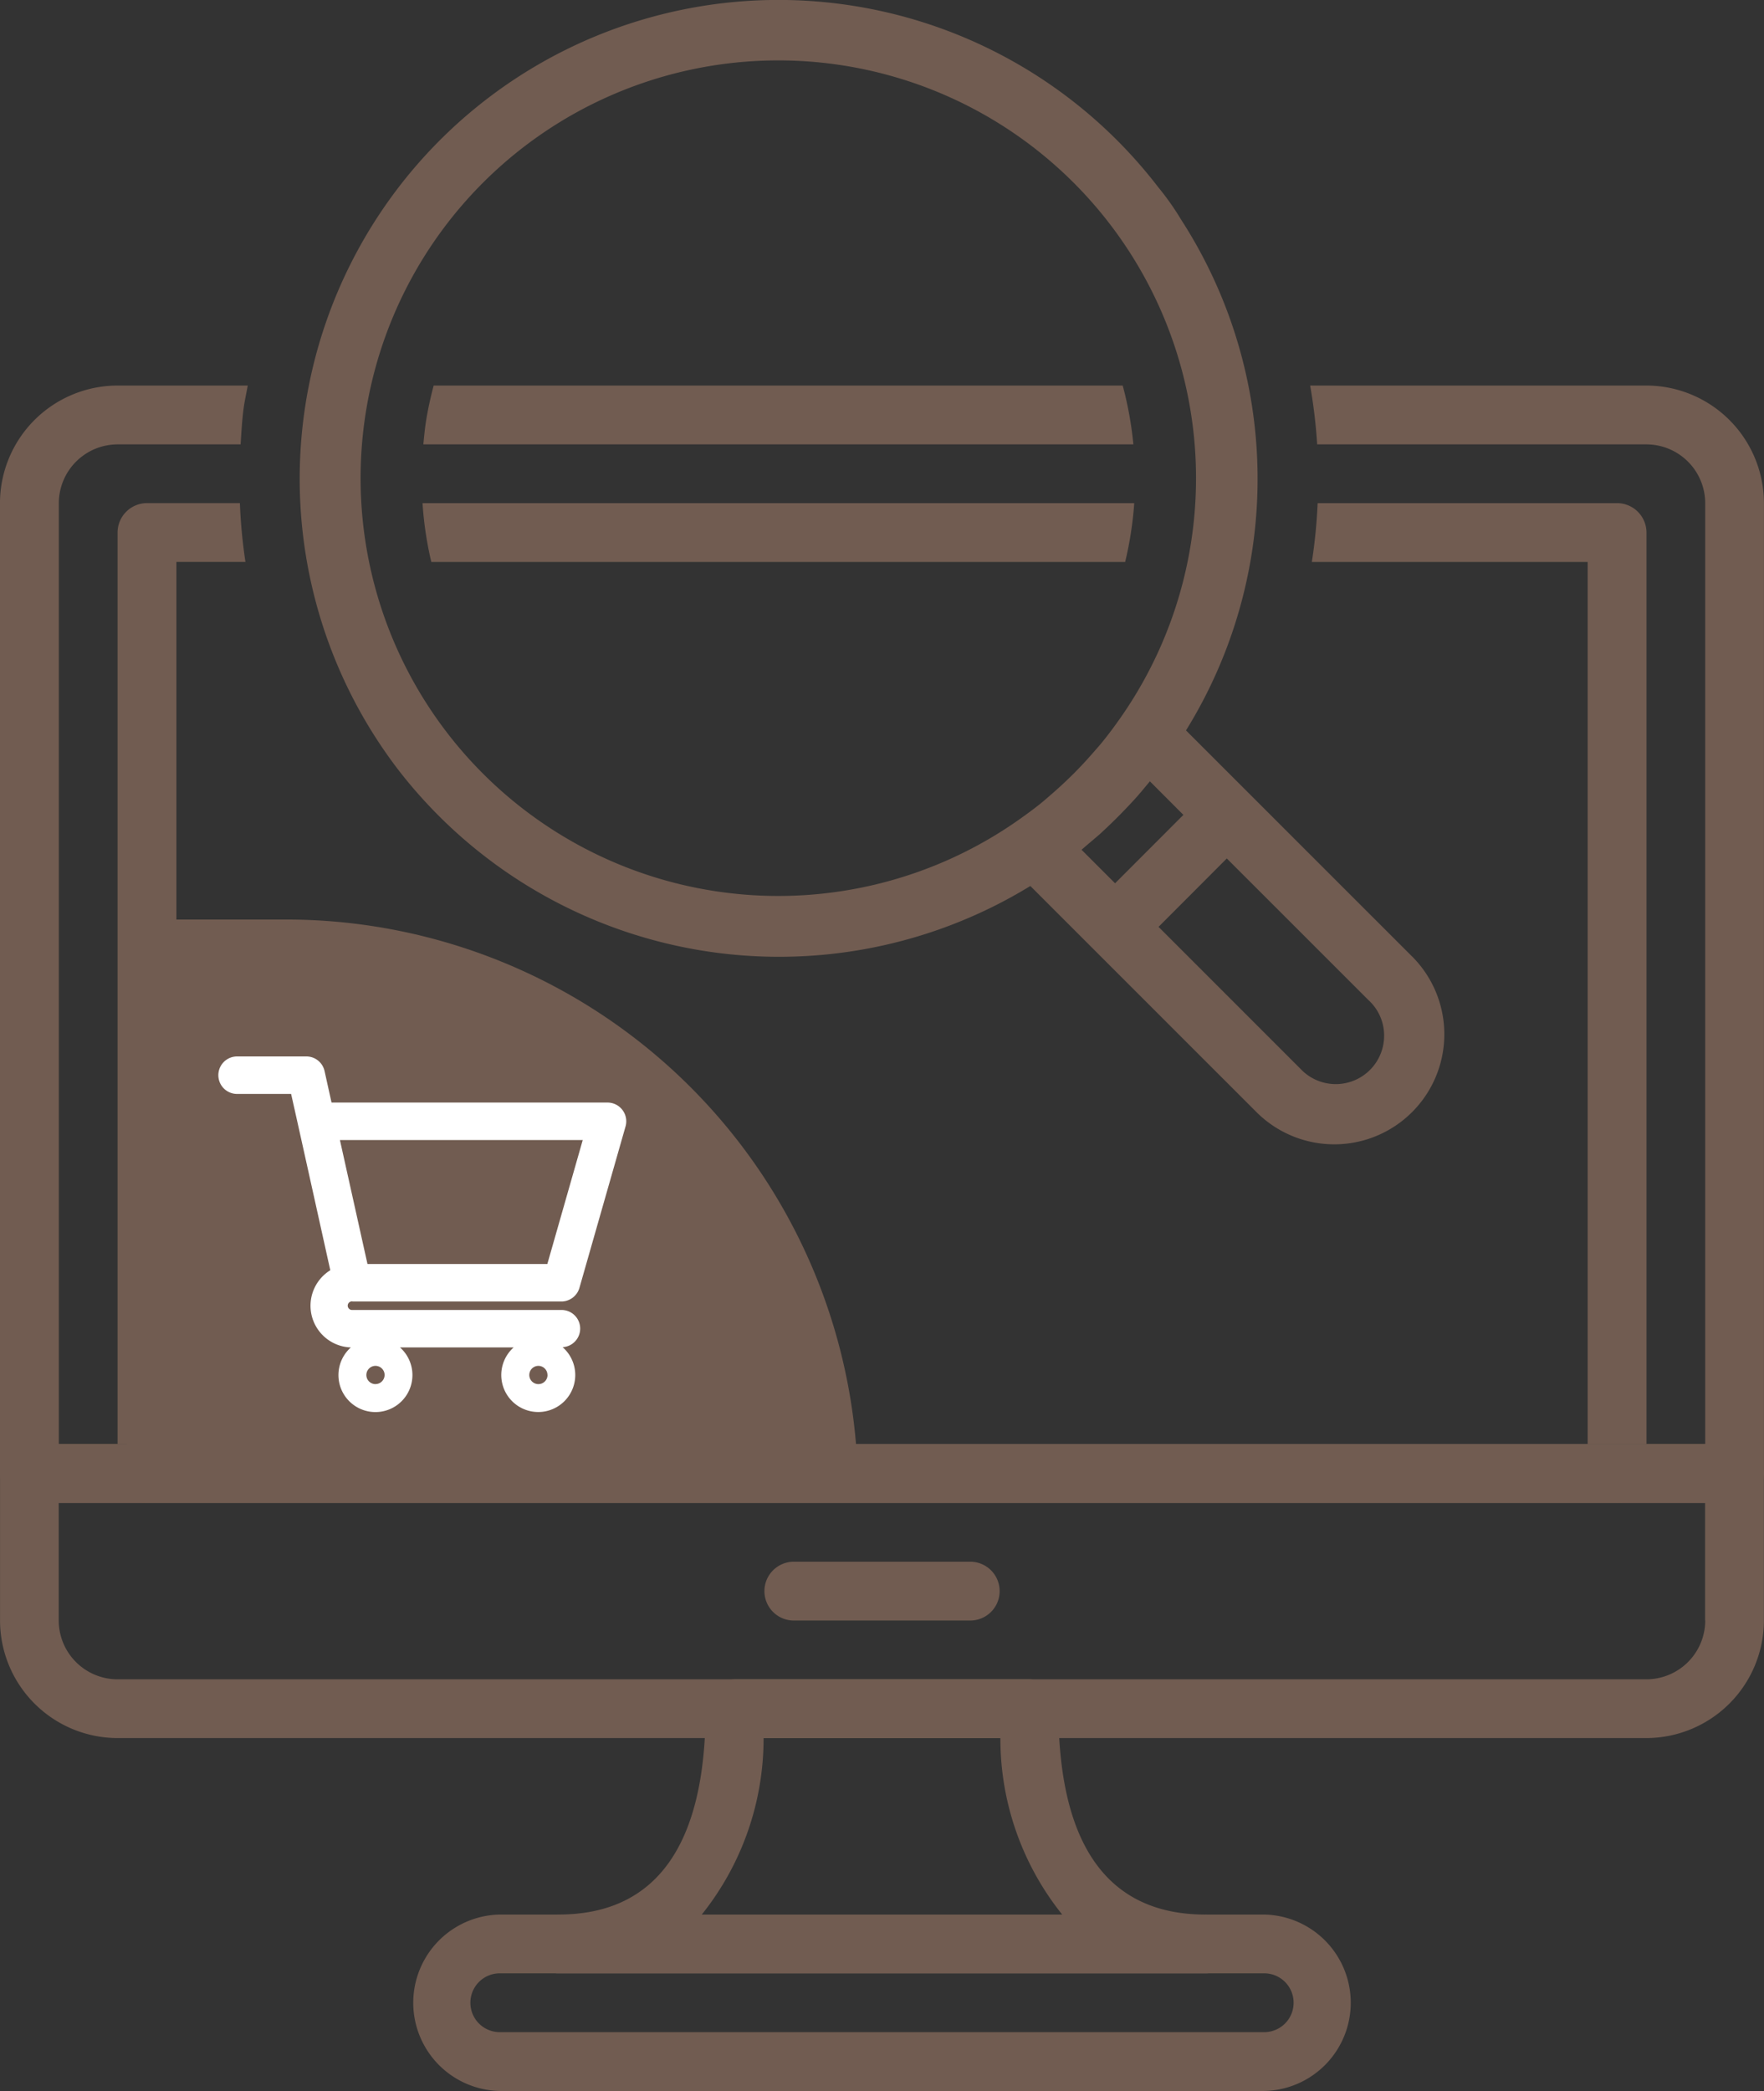 <svg xmlns:xlink="http://www.w3.org/1999/xlink" xmlns="http://www.w3.org/2000/svg" width="55.511" height="65.791" viewBox="0 0 55.511 65.791"><rect x="0" y="0" width="55.511" height="65.791" fill="#333333" stroke="none"/><defs><style>.a{fill:#715C51;}.b{fill:none;}.c{fill:#fff;}</style></defs><g transform="translate(-575.901 -66.073)"><g transform="translate(575.901 66.458)"><g transform="translate(0.001 45.052)"><path class="a" d="M630.488,125.417H576.827a.926.926,0,0,0-.925.925v4.625a3.705,3.705,0,0,0,3.7,3.7h48.107a3.706,3.706,0,0,0,3.7-3.7v-4.625A.927.927,0,0,0,630.488,125.417Zm-.925,5.55a1.854,1.854,0,0,1-1.851,1.851H579.6a1.853,1.853,0,0,1-1.851-1.851v-3.7h51.809v3.7Z" transform="translate(-575.902 -125.417)"></path></g><g transform="translate(24.055 48.753)"><path class="a" d="M613.795,130.25h-5.551a.925.925,0,1,0,0,1.851h5.551a.925.925,0,0,0,0-1.851Z" transform="translate(-607.318 -130.25)"></path></g><g transform="translate(0 0)"><path class="b" d="M630.05,86.184h9.421a.927.927,0,0,1,.926.925V115.79h1.85v-29.6a1.853,1.853,0,0,0-1.851-1.851h-10.36A16.942,16.942,0,0,1,630.05,86.184Z" transform="translate(-588.587 -70.737)"></path><path class="b" d="M581.094,86.184h2.923a16.97,16.97,0,0,1,.024-1.85h-3.87a1.853,1.853,0,0,0-1.851,1.851v29.6h1.849V87.109A.927.927,0,0,1,581.094,86.184Z" transform="translate(-576.468 -70.737)"></path><path class="a" d="M627.71,81.917H617.13a16.934,16.934,0,0,1,.221,1.851h10.36a1.853,1.853,0,0,1,1.851,1.851v29.6h-1.85v.925a.926.926,0,0,1-.926.925H580.527a.926.926,0,0,1-.926-.925v-.925h-1.849v-29.6a1.853,1.853,0,0,1,1.851-1.851h3.87c.024-.376.044-.752.094-1.129.032-.243.088-.481.13-.722H579.6a3.706,3.706,0,0,0-3.7,3.7v30.529a.925.925,0,0,0,.925.926h53.661a.925.925,0,0,0,.924-.926V85.619A3.705,3.705,0,0,0,627.71,81.917Z" transform="translate(-575.901 -70.171)"></path><path class="a" d="M582.585,88.6h2.173a16.84,16.84,0,0,1-.175-1.851H581.66a.927.927,0,0,0-.926.925v28.681h1.851Z" transform="translate(-577.034 -71.304)"></path><path class="a" d="M639.419,86.75H630a16.873,16.873,0,0,1-.183,1.851h8.68v27.755h1.851V87.675A.927.927,0,0,0,639.419,86.75Z" transform="translate(-588.535 -71.304)"></path><path class="a" d="M582.585,125.417h-1.851v.925a.926.926,0,0,0,.926.925h46.258a.926.926,0,0,0,.926-.925v-.925H582.585Z" transform="translate(-577.034 -80.365)"></path><path class="b" d="M593.26,86.184h22.4a11.232,11.232,0,0,0-.027-1.85H593.285A11.239,11.239,0,0,0,593.26,86.184Z" transform="translate(-579.963 -70.737)"></path><path class="a" d="M593.3,83.768h22.344a11.245,11.245,0,0,0-.336-1.851H593.625c-.093.351-.172.707-.233,1.07C593.349,83.248,593.326,83.508,593.3,83.768Z" transform="translate(-579.978 -70.171)"></path><path class="a" d="M593.268,86.75a11.043,11.043,0,0,0,.276,1.851h21.834a11.252,11.252,0,0,0,.286-1.851Z" transform="translate(-579.971 -71.304)"></path><path class="b" d="M607.707,66.576c-.2,0-.392.015-.588.023.328-.013.655-.021.982-.012C607.97,66.583,607.838,66.576,607.707,66.576Z" transform="translate(-583.216 -66.576)"></path><path class="b" d="M623.588,74.7a.359.359,0,0,0,.025.043l0,0A.25.25,0,0,0,623.588,74.7Z" transform="translate(-587.076 -68.48)"></path></g><g transform="translate(12.953 59.855)"><path class="a" d="M619.649,144.75H595.594a2.776,2.776,0,0,0,0,5.551h24.055a2.776,2.776,0,0,0,0-5.551Zm0,3.7H595.594a.925.925,0,1,1,0-1.851h24.055a.925.925,0,0,1,0,1.851Z" transform="translate(-592.819 -144.75)"></path></g><g transform="translate(16.653 52.453)"><path class="a" d="M618.931,142.485c-3.07,0-4.626-2.179-4.626-6.476a.926.926,0,0,0-.925-.926h-9.252a.926.926,0,0,0-.925.925c0,4.3-1.556,6.476-4.626,6.476a.925.925,0,1,0,0,1.851H618.93a.925.925,0,0,0,0-1.851Zm-15.849,0a8.864,8.864,0,0,0,1.945-5.551h7.452a8.845,8.845,0,0,0,1.945,5.551Z" transform="translate(-597.651 -135.083)"></path></g></g><path class="a" d="M623.226,96.168l-7.115-7.113a15.028,15.028,0,0,0-.159-16.08,8.37,8.37,0,0,0-.716-1.013,15.064,15.064,0,0,0-23.9,18.35,15.145,15.145,0,0,0,19.877,3.638l7.114,7.113a3.461,3.461,0,0,0,4.9-4.895Zm-9.809-6.674-.178.205c-.175.2-.354.4-.541.591-.08.084-.162.165-.247.247-.19.185-.387.365-.586.537l-.209.181c-.237.2-.484.381-.734.56a13.145,13.145,0,1,1,3.056-3.056C613.8,89.011,613.612,89.258,613.417,89.494ZM613,92.658c.131-.11.26-.221.4-.34l.191-.179q.37-.347.717-.717l.18-.193c.116-.129.229-.26.335-.39.051-.06.1-.121.152-.182l1.054,1.056-2.15,2.152-1.055-1.055Zm9.345,5.952a1.522,1.522,0,0,1-2.559,1.165l-4.539-4.539,2.148-2.152,4.458,4.457.01.009A1.505,1.505,0,0,1,622.345,98.61Z" transform="translate(-2.888)"></path><path class="a" d="M0,0H5A18,18,0,0,1,23,18v0a0,0,0,0,1,0,0H0a0,0,0,0,1,0,0V0A0,0,0,0,1,0,0Z" transform="translate(579.901 95.005)"></path><path class="c" d="M590.4,114.643v-.227h0v.227h6.577a.592.592,0,0,0,.567-.428l1.451-5.079a.59.59,0,0,0-.567-.752h-8.685l-.219-.989a.587.587,0,0,0-.576-.462h-2.177a.59.59,0,0,0,0,1.18h1.7c.2.882,1.037,4.667,1.233,5.547a1.313,1.313,0,0,0,.647,2.429,1.164,1.164,0,1,0,1.547,0h3.575a1.164,1.164,0,1,0,1.542-.008.586.586,0,0,0-.041-1.171H590.4a.136.136,0,1,1,0-.271Zm6.14,2.312a.287.287,0,1,1-.286-.286A.287.287,0,0,1,596.538,116.955Zm-5.414.288a.287.287,0,1,1,.287-.288A.288.288,0,0,1,591.124,117.242Zm-1.119-7.679h7.641l-1.114,3.9h-5.66Z" transform="translate(-3.409 -7.62)"></path></g></svg>